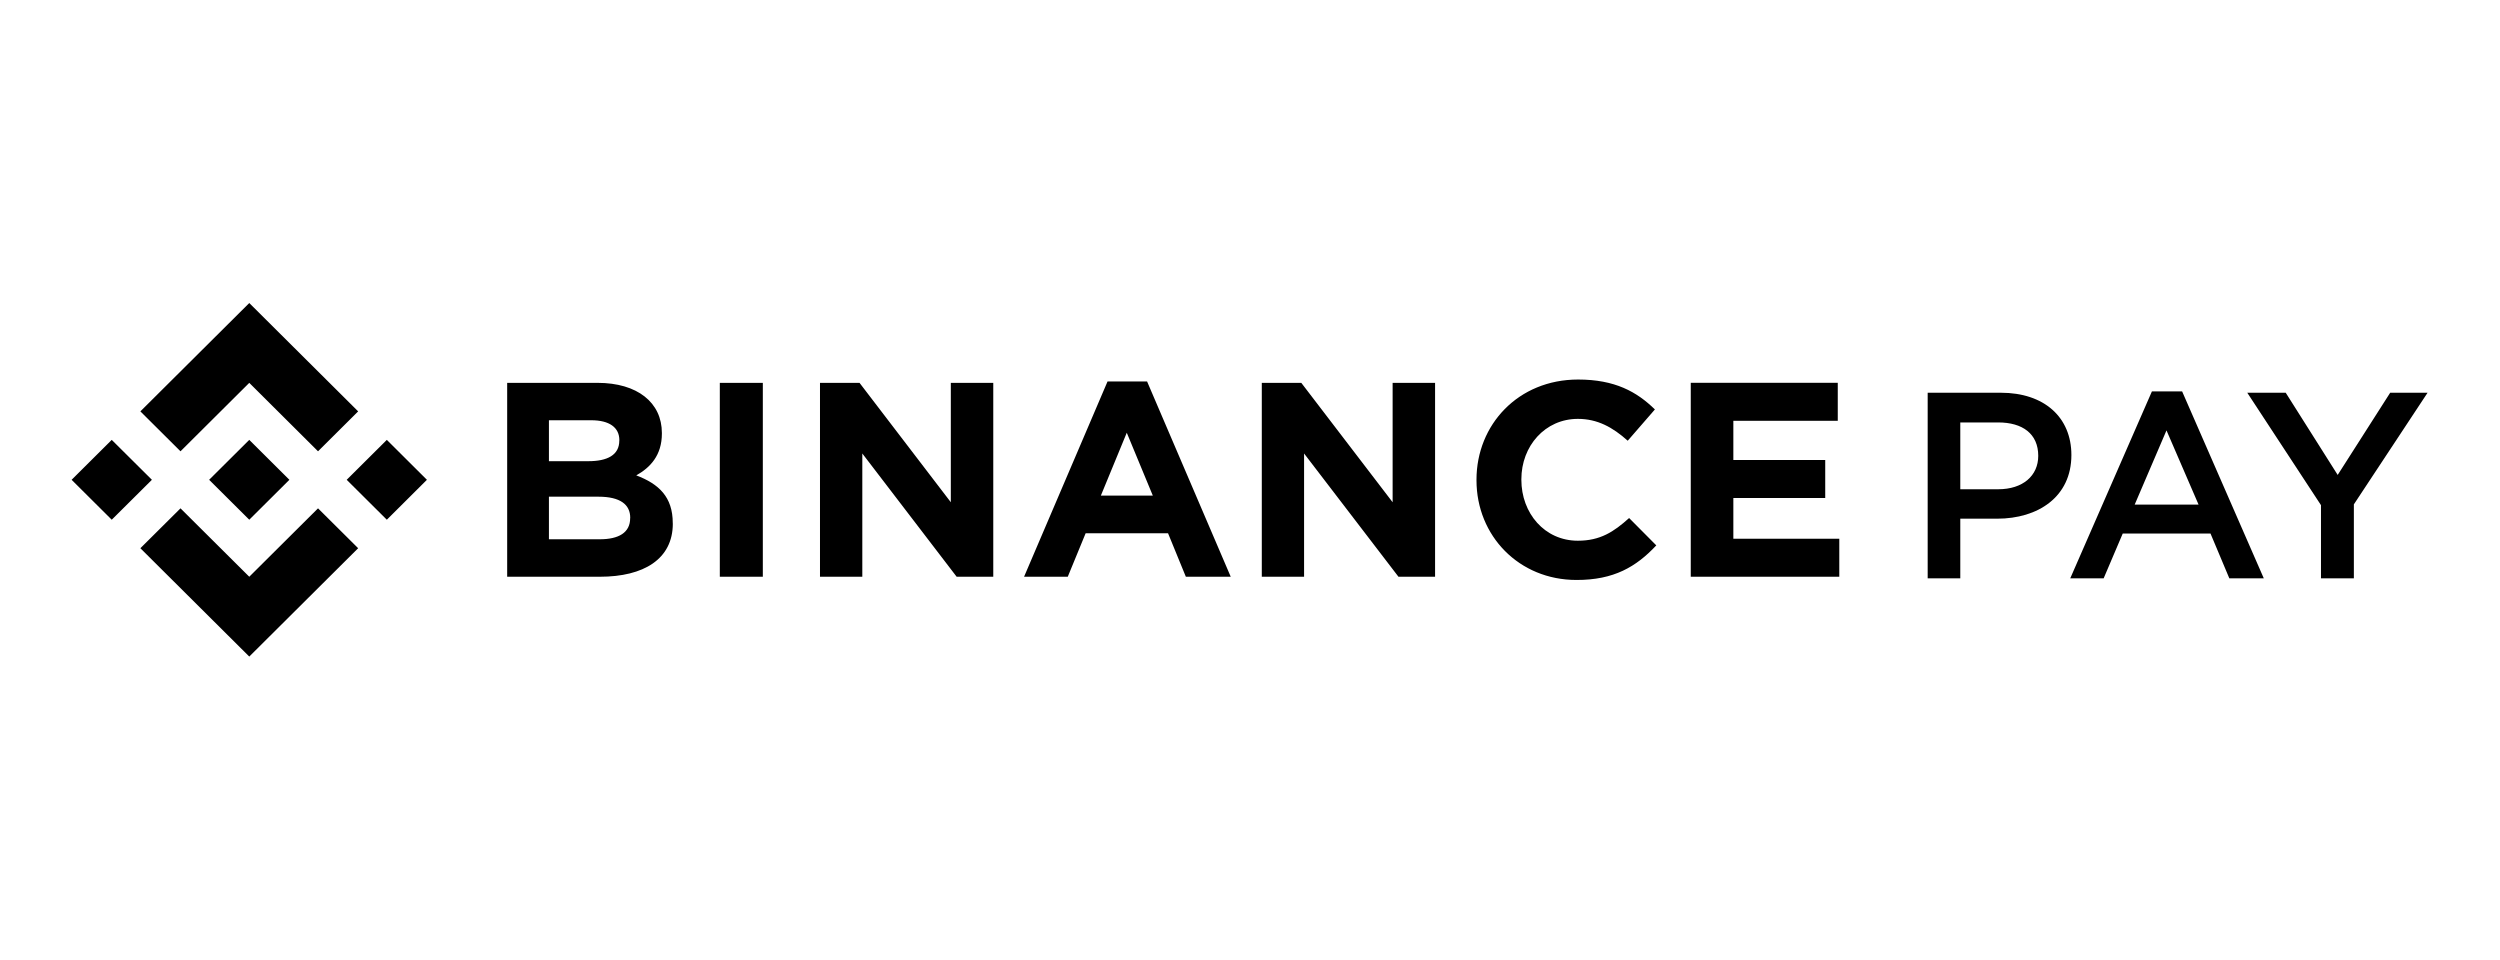<svg width="198" height="76" viewBox="0 0 198 76" fill="none" xmlns="http://www.w3.org/2000/svg">
<mask id="mask0_127_335" style="mask-type:alpha" maskUnits="userSpaceOnUse" x="0" y="0" width="198" height="76">
<rect width="198" height="76" fill="#D9D9D9"/>
</mask>
<g mask="url(#mask0_127_335)">
<path d="M12.031 38L8.85 41.162L5.672 38L8.85 34.838L12.031 38ZM19.742 30.322L25.188 35.743L28.366 32.581L19.742 24L11.118 32.581L14.296 35.743L19.742 30.322ZM30.637 34.838L27.459 38L30.637 41.162L33.812 38L30.637 34.838ZM19.742 45.678L14.296 40.26L11.118 43.419L19.742 52L28.366 43.419L25.188 40.26L19.742 45.678ZM19.742 41.162L22.92 38L19.742 34.838L16.564 38L19.742 41.162ZM53.282 41.466V41.422C53.282 39.359 52.182 38.328 50.392 37.65C51.492 37.034 52.421 36.069 52.421 34.337V34.294C52.421 31.881 50.48 30.322 47.327 30.322H40.168V45.678H47.508C50.992 45.678 53.287 44.275 53.287 41.466H53.282ZM49.048 34.901C49.048 36.041 48.099 36.526 46.601 36.526H43.475V33.284H46.827C48.259 33.284 49.053 33.853 49.053 34.862L49.048 34.901ZM49.908 41.044C49.908 42.185 49.004 42.71 47.503 42.71H43.475V39.338H47.398C49.141 39.338 49.914 39.975 49.914 41.006L49.908 41.044ZM60.416 45.678V30.322H57.009V45.678H60.416ZM78.667 45.678V30.322H75.305V39.778L68.075 30.322H64.943V45.678H68.295V35.916L75.767 45.678H78.667ZM97.474 45.678L90.849 30.212H87.717L81.106 45.678H84.567L85.983 42.234H92.509L93.919 45.678H97.474ZM91.302 39.25H87.189L89.24 34.272L91.302 39.25ZM113.658 45.678V30.322H110.296V39.778L103.063 30.322H99.934V45.678H103.283V35.916L110.758 45.678H113.658ZM131.184 43.2L129.026 41.028C127.813 42.122 126.733 42.825 124.968 42.825C122.323 42.825 120.492 40.637 120.492 38V37.956C120.492 35.325 122.367 33.175 124.968 33.175C126.51 33.175 127.717 33.831 128.916 34.906L131.068 32.428C129.636 31.025 127.896 30.059 124.985 30.059C120.245 30.059 116.938 33.634 116.938 37.992V38.036C116.938 42.445 120.311 45.933 124.853 45.933C127.824 45.941 129.587 44.888 131.173 43.2H131.184ZM145.672 45.678V42.669H137.281V39.439H144.558V36.43H137.281V33.328H145.551V30.319H133.908V45.676L145.672 45.678Z" fill="black"/>
<path d="M164.054 36.04C164.054 39.358 161.408 41.08 158.174 41.08H155.255V45.805H152.672V31.105H158.468C161.891 31.105 164.054 33.037 164.054 36.04ZM161.429 36.103C161.429 34.36 160.19 33.457 158.258 33.457H155.255V38.749H158.258C160.211 38.749 161.429 37.678 161.429 36.103ZM172.825 31L179.293 45.805H176.563L175.072 42.256H168.121L166.609 45.805H163.963L170.431 31H172.825ZM174.127 39.967L171.586 34.087L169.066 39.967H174.127ZM186.426 39.946V45.805H183.822V40.009L177.984 31.105H181.029L185.145 37.615L189.303 31.105H192.264L186.426 39.946Z" fill="black"/>
</g>
</svg>
